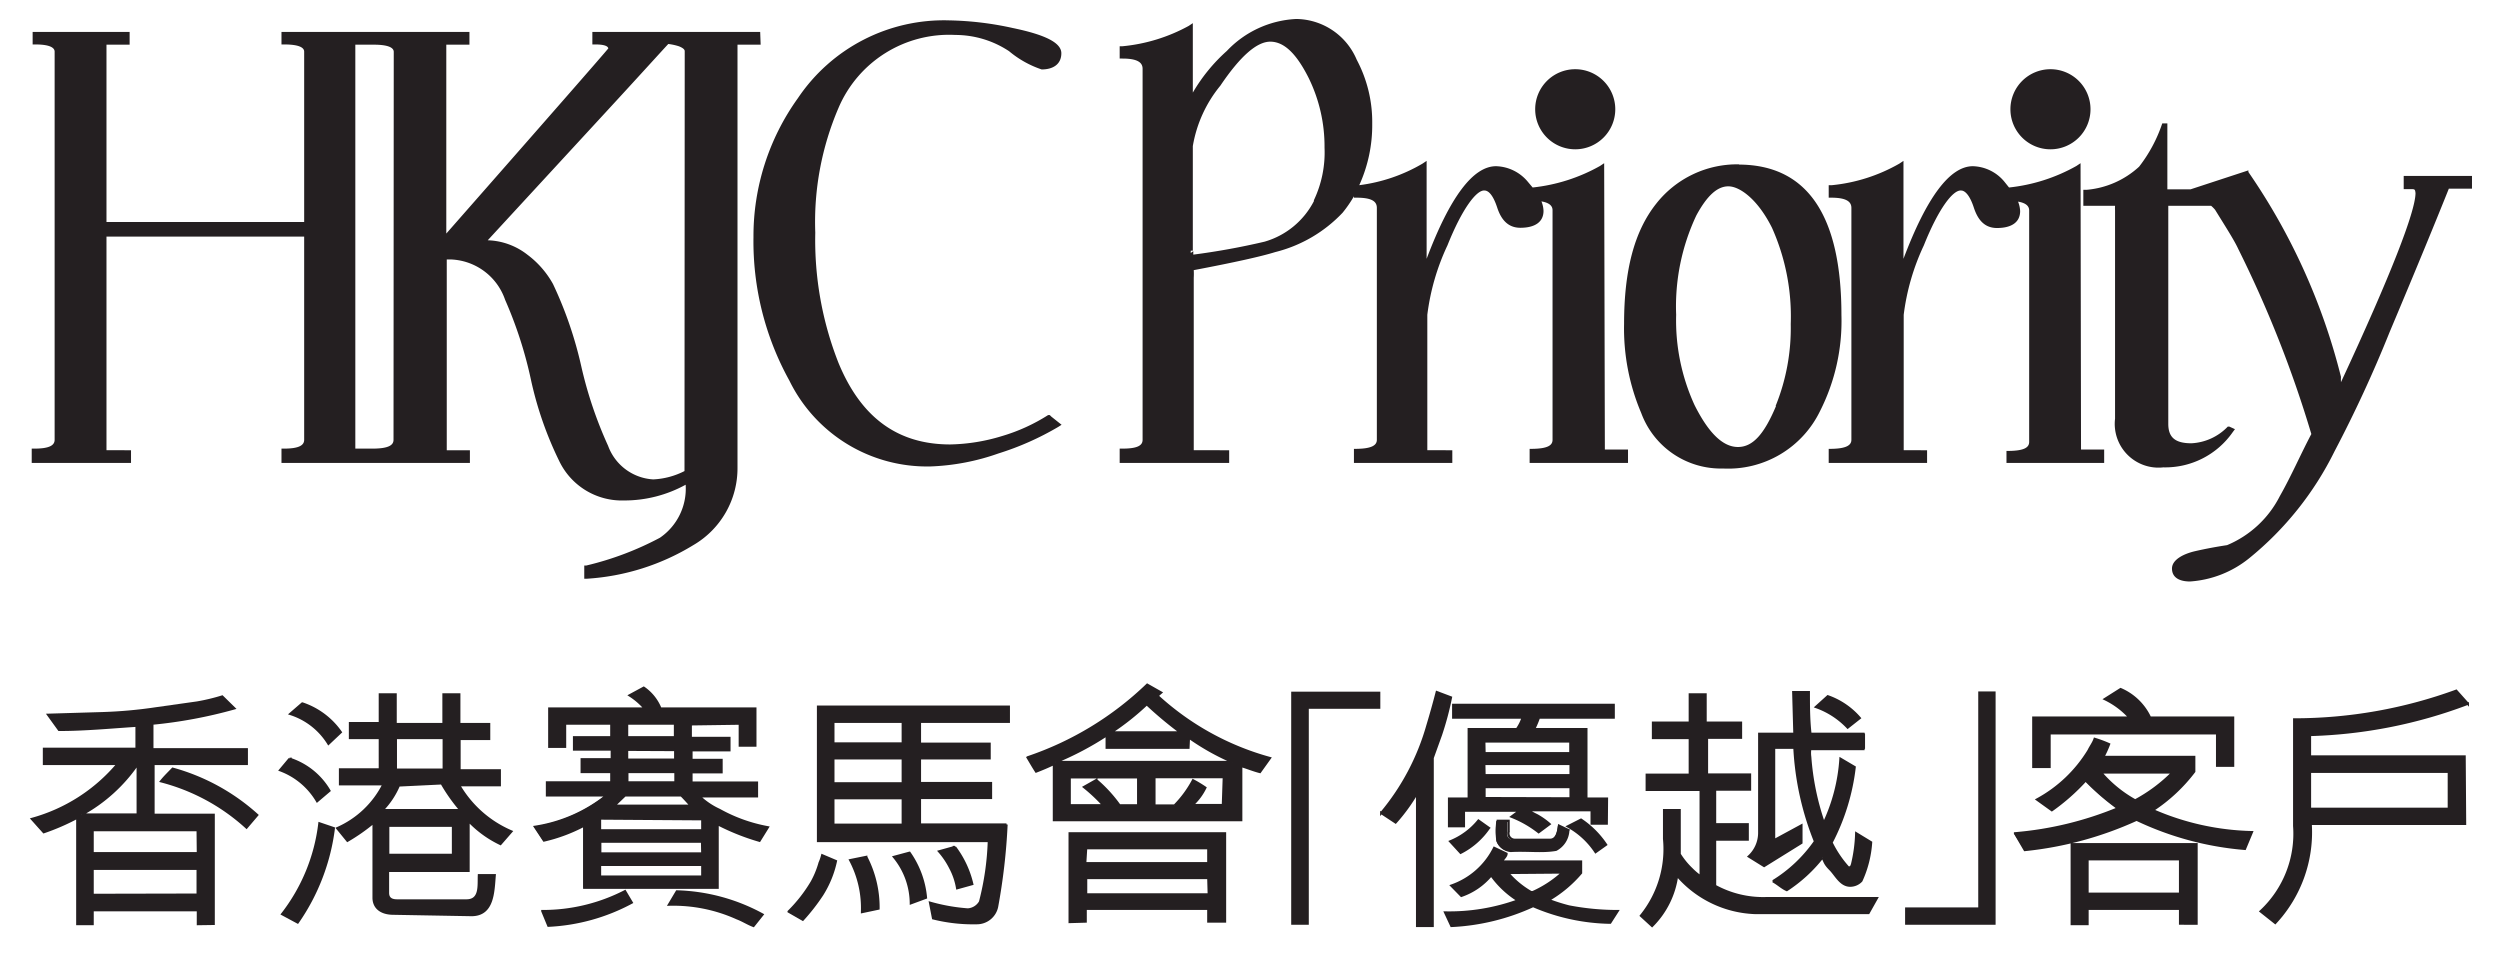 <svg id="Layer_1" data-name="Layer 1" xmlns="http://www.w3.org/2000/svg" viewBox="0 0 108 42"><defs><style>.cls-1{fill:#241f21;}.cls-2{fill:none;stroke:#241f21;stroke-width:0.1px;}</style></defs><title>Artboard 1</title><path class="cls-1" d="M89.88,7.05l-.18.12a7.54,7.54,0,0,1-2.91.93l-.2-.25a1.83,1.83,0,0,0-1.36-.67c-1,0-2,1.35-3,4V6.95l-.18.12A7.31,7.31,0,0,1,79.14,8H79v.54h.11c.65,0,.87.17.87.44V19c0,.23-.21.38-.87.39H79V20h4.25v-.55H82.24V13.6a9.9,9.9,0,0,1,.87-3C83.75,9,84.37,8.2,84.72,8.23c.16,0,.37.19.55.74s.48.88,1,.88c.63,0,1-.25,1-.73a1.24,1.24,0,0,0-.09-.41c.35.06.48.2.48.38v10c0,.24-.21.38-.87.39h-.11V20H90.9v-.58h-1ZM56.76,8.69a3.48,3.48,0,0,1-2.13,1.75,30.49,30.49,0,0,1-3.08.56s0-.07,0-.09v-.06h0s0,0-.11.08h0c0-.08,0-.12,0-.1h0l.09,0h0V6.31A5.57,5.57,0,0,1,52.72,3.7c.87-1.29,1.59-1.91,2.17-1.9s1.11.5,1.65,1.58a6.72,6.72,0,0,1,.68,3,4.81,4.81,0,0,1-.46,2.27M69.3,7.05l-.18.12a7.55,7.55,0,0,1-2.91.93L66,7.85a1.85,1.85,0,0,0-1.37-.67c-1,0-2,1.35-3,4V6.95l-.18.12A7.16,7.16,0,0,1,58.72,8a6.26,6.26,0,0,0,.56-2.66,5.73,5.73,0,0,0-.67-2.76A2.87,2.87,0,0,0,56,.82a4.41,4.41,0,0,0-3,1.38A7.42,7.42,0,0,0,51.53,4a.08.08,0,0,0,0,0l0-.19v0h-.07l.07,0-.1,0h.1V1l-.18.12A7.4,7.4,0,0,1,48.47,2h-.1v.53h.12c.65,0,.87.17.87.44V19c0,.24-.21.38-.87.38h-.12V20H53.1v-.55H51.57V12a2.94,2.94,0,0,0,0-.33c1.74-.33,2.91-.59,3.52-.78A6,6,0,0,0,58,9.19a5.45,5.45,0,0,0,.49-.71v.06h.12c.65,0,.87.16.87.44V19c0,.23-.21.38-.87.39h-.12V20h4.25v-.55H61.66V13.6a9.89,9.89,0,0,1,.87-3C63.17,9,63.79,8.2,64.13,8.23c.17,0,.37.19.55.74s.49.87,1,.87c.63,0,1-.25,1-.73a1.19,1.19,0,0,0-.09-.41c.35.06.48.2.48.38V19c0,.24-.21.38-.87.39h-.12V20h4.25v-.58h-1Zm34.54.55v.57l.13,0,.16,0c.19,0,.2,0,.22.17,0,.79-1.07,3.55-3.22,8.17a2.19,2.19,0,0,1,0-.23,27.15,27.15,0,0,0-4-8.85l0-.07-2.5.82v0h-1V5.33l-.22,0a6.31,6.31,0,0,1-1,1.87,3.83,3.83,0,0,1-2.27,1H90v.69h1.37a1.79,1.79,0,0,0,0,.2v9a1.89,1.89,0,0,0,2.09,2.1h0a3.55,3.55,0,0,0,3-1.53l.09-.12-.24-.11-.07,0,0,0a2.34,2.34,0,0,1-1.57.72c-.71,0-1-.26-1-.84V8.89h1.85a1.5,1.5,0,0,1,.17.17c.47.76.83,1.32,1,1.69a49.91,49.91,0,0,1,3.16,8c-.47.89-.86,1.8-1.36,2.68a4.5,4.5,0,0,1-2.28,2.12c-.46.07-.9.15-1.38.26s-1,.36-1,.75.32.56.78.56a4.54,4.54,0,0,0,2.55-1,13.8,13.8,0,0,0,3.69-4.62,55.38,55.38,0,0,0,2.38-5.15c1.15-2.73,2-4.8,2.56-6.2h1V7.6ZM76.72,17.55c-.51,1.21-1,1.76-1.64,1.76s-1.26-.58-1.88-1.82a8.78,8.78,0,0,1-.79-3.89,9.22,9.22,0,0,1,.87-4.29c.47-.87.92-1.27,1.4-1.26s1.25.55,1.87,1.79A9.38,9.38,0,0,1,77.36,14a8.94,8.94,0,0,1-.65,3.53M75.14,7.1a4.45,4.45,0,0,0-3.6,1.71C70.6,10,70.16,11.68,70.16,14a9.33,9.33,0,0,0,.74,3.84,3.67,3.67,0,0,0,3.54,2.4h0a4.41,4.41,0,0,0,4.18-2.47,8.61,8.61,0,0,0,.93-4.16c0-4.28-1.46-6.49-4.43-6.5m13.46-.66a1.73,1.73,0,1,0-1.73-1.73,1.73,1.73,0,0,0,1.73,1.73m-20.53,0a1.73,1.73,0,1,0-1.73-1.73,1.73,1.73,0,0,0,1.73,1.73M45.35,17.93l-.07,0a7.84,7.84,0,0,1-2,.91,8.11,8.11,0,0,1-2.23.36c-2.26,0-3.85-1.15-4.83-3.53a14.48,14.48,0,0,1-1-5.62,12.49,12.49,0,0,1,1-5.38,5.19,5.19,0,0,1,5.05-3.16,4.21,4.21,0,0,1,2.32.7A4.34,4.34,0,0,0,45,3c.5,0,.85-.23.85-.7s-.75-.81-2.1-1.09A13.82,13.82,0,0,0,41,.88a7.6,7.6,0,0,0-6.53,3.36,10.21,10.21,0,0,0-1.92,6,12.41,12.41,0,0,0,1.55,6.2,6.62,6.62,0,0,0,6.11,3.71h0a9.83,9.83,0,0,0,2.92-.56,12.31,12.31,0,0,0,2.59-1.15l.14-.09L45.42,18ZM29.57,20.35a3.29,3.29,0,0,1-1.35.36,2.21,2.21,0,0,1-1.95-1.45,17.71,17.71,0,0,1-1.16-3.44,17,17,0,0,0-1.22-3.55A4,4,0,0,0,22.78,11a2.92,2.92,0,0,0-1.71-.62l5.05-5.48c1.44-1.56,2.35-2.57,2.75-3a2.39,2.39,0,0,1,.46.1c.2.08.25.15.25.21ZM17,19c0,.23-.21.37-.85.38h-.8V1.93h.79c.66,0,.87.14.87.31ZM32.84,1.38H25.59v.54h.12c.42,0,.55.08.57.17q-.41.5-7,8c0-.66,0-1,0-1V1.93h1V1.38H12.16v.54h.11c.66,0,.87.14.87.31V9.59H4.6l0-7.66h1V1.38H1.41v.54h.11c.63,0,.84.14.84.31V19c0,.23-.21.38-.87.38H1.37V20H5.66v-.55H4.6V10.22h8.54V19c0,.23-.21.38-.87.38h-.11V20H20.3v-.55h-1V11.88s0-.23,0-.67h.21a2.58,2.58,0,0,1,2.31,1.74,17.92,17.92,0,0,1,1.12,3.47,15.4,15.4,0,0,0,1.22,3.5,3,3,0,0,0,2.8,1.7h0a5.48,5.48,0,0,0,2.66-.68,2.57,2.57,0,0,1-1.11,2.29,13.27,13.27,0,0,1-3.18,1.2l-.09,0V25h.13a10,10,0,0,0,4.58-1.45,3.84,3.84,0,0,0,1.91-3.35V1.93h1Z"/><path class="cls-1" d="M10.66,35.75a8.72,8.72,0,0,0-3.7-2c.15-.19.32-.35.5-.54a9,9,0,0,1,3.65,2Zm-2.11,2.9V37.53H4v1.13Zm0-2.79H4v1H8.55ZM5.95,33a7,7,0,0,1-2.43,2.19l2.43,0Zm2.6,6.93v-.6H4v.6H3.33v-4.6a9.73,9.73,0,0,1-1.46.63l-.51-.57A7.42,7.42,0,0,0,5.09,33H1.9v-.65h4v-1c-1.1.07-2.22.18-3.35.18l-.47-.65,2.36-.07a20,20,0,0,0,2.32-.21l1.78-.25a8.63,8.63,0,0,0,1.08-.26l.52.51a20.45,20.45,0,0,1-3.54.66v1.12h4.08V33H6.63v2.2h2.6v4.71Z"/><path class="cls-2" d="M10.65,35.75a8.7,8.7,0,0,0-3.69-2c.15-.19.32-.35.5-.54a9,9,0,0,1,3.65,2Zm-2.11,2.9V37.53H4v1.13Zm0-2.79H4v1H8.55ZM5.95,33a7,7,0,0,1-2.42,2.19l2.42,0Zm2.6,6.92v-.6H4v.6H3.34v-4.6a9.68,9.68,0,0,1-1.45.63l-.51-.57A7.41,7.41,0,0,0,5.09,33H1.9v-.65h4v-1c-1.1.07-2.22.18-3.35.18l-.47-.65,2.36-.07a19.67,19.67,0,0,0,2.31-.21l1.77-.25a8.5,8.5,0,0,0,1.08-.26l.52.51a20.34,20.34,0,0,1-3.54.66v1.11h4.08V33H6.63V35.2h2.6v4.71Z"/><path class="cls-1" d="M17.1,33.25h2.07V31.88H17.1Zm-.33,3.68h2.8V35.68h-2.8Zm.47-3A3.54,3.54,0,0,1,16.52,35H19.9a7.63,7.63,0,0,1-.82-1.16ZM17,39.47c-.53,0-.86-.25-.86-.69V35.53a8.21,8.21,0,0,1-1.14.79l-.44-.54a4.07,4.07,0,0,0,2-1.9H14.69v-.64h1.72V31.88H15.12v-.64h1.29V30h.68v1.28h2.07V30h.68v1.28h1.29v.64H19.85v1.37H21.6v.64H19.83a4.8,4.8,0,0,0,2.26,2l-.47.54a4.68,4.68,0,0,1-1.38-1v2.16H16.76v.95c0,.2.1.33.39.33h3c.62,0,.52-.65.54-1.09h.68c-.06.72-.06,1.72-1,1.72Zm-2.81-7.35a3,3,0,0,0-1.66-1.29l.52-.45a3.3,3.3,0,0,1,1.66,1.24Zm-2,7.37a7.9,7.9,0,0,0,1.61-3.92l.62.21a9.11,9.11,0,0,1-1.57,4.07Zm1.51-4.89a3.11,3.11,0,0,0-1.6-1.34l.41-.49a3.08,3.08,0,0,1,1.72,1.38Z"/><path class="cls-2" d="M17.1,33.25h2.07V31.88H17.1Zm-.33,3.68h2.8V35.67h-2.8Zm.46-3A3.52,3.52,0,0,1,16.52,35H19.9a7.54,7.54,0,0,1-.82-1.16ZM17,39.47c-.53,0-.86-.25-.86-.69V35.53a8.26,8.26,0,0,1-1.13.79l-.44-.54a4.06,4.06,0,0,0,2-1.9H14.69v-.64h1.72V31.88H15.12v-.64h1.29V30h.68v1.28h2.07V30h.68v1.28h1.29v.64H19.85v1.36h1.74v.64H19.83a4.79,4.79,0,0,0,2.26,2l-.47.54a4.68,4.68,0,0,1-1.38-1v2.16H16.76v.95c0,.2.1.33.39.33h3c.62,0,.52-.65.54-1.09h.68c-.06.72-.06,1.72-1,1.72Zm-2.81-7.34a3,3,0,0,0-1.65-1.29l.52-.45a3.3,3.3,0,0,1,1.66,1.24Zm-2,7.36a7.89,7.89,0,0,0,1.61-3.92l.62.21a9.1,9.1,0,0,1-1.56,4.07Zm1.51-4.88a3.1,3.1,0,0,0-1.6-1.34l.41-.49a3.08,3.08,0,0,1,1.72,1.38Z"/><path class="cls-1" d="M32.56,40c-.24-.09-.47-.24-.71-.33a6.69,6.69,0,0,0-2.94-.59l.34-.57a8.21,8.21,0,0,1,3.71,1Zm-3.37-6.21v-.45H27.1v.45Zm-2.09-1.41v.43h2.08v-.42Zm0-.54h2.07v-.59H27.09ZM27,34.36l-.47.45h3.32c-.09-.1-.33-.37-.42-.45Zm3.33,2H25.93v.51h4.41Zm-4.41,1v.51h4.42v-.51Zm0-2v.51h4.42v-.49Zm-2.49,4A7.73,7.73,0,0,0,27,38.5l.29.49a8.45,8.45,0,0,1-3.61,1Zm6.42-8.08v.59h1.67v.53H29.87v.42h1.3v.53h-1.3v.45h2.83v.6H30.21a3.17,3.17,0,0,0,.87.59,6.81,6.81,0,0,0,2.09.75l-.36.59A10,10,0,0,1,31,35.6v2.75h-5.8V35.66a7.15,7.15,0,0,1-1.74.65l-.39-.6a6.55,6.55,0,0,0,3.1-1.36H23.62v-.56H26.4v-.45H25.12V32.8h1.3v-.42H24.79v-.53H26.4v-.59h-2v1h-.68V30.6h4.14a3,3,0,0,0-.66-.57l.61-.33a2,2,0,0,1,.72.91h4.1v1.6h-.67v-.95Z"/><path class="cls-2" d="M32.55,40c-.24-.09-.47-.24-.71-.33a6.67,6.67,0,0,0-2.94-.59l.34-.57a8.19,8.19,0,0,1,3.7,1Zm-3.37-6.2v-.45H27.1v.45Zm-2.09-1.41v.43h2.08v-.42Zm0-.54h2.07v-.59H27.09ZM27,34.36l-.47.45h3.32c-.09-.1-.33-.37-.42-.45Zm3.33,2H25.93v.51h4.41Zm-4.41,1v.51h4.42v-.51Zm0-2v.51h4.42v-.48Zm-2.49,4A7.72,7.72,0,0,0,27,38.5l.29.49a8.43,8.43,0,0,1-3.6,1Zm6.41-8.07v.59h1.67v.53H29.87v.42h1.3v.53h-1.3v.45h2.83v.59H30.21a3.15,3.15,0,0,0,.87.59,6.8,6.8,0,0,0,2.09.75l-.36.58A10,10,0,0,1,31,35.6v2.75H25.24V35.66a7.13,7.13,0,0,1-1.74.65l-.39-.59a6.53,6.53,0,0,0,3.1-1.36H23.63v-.56h2.78v-.45H25.13V32.8h1.3v-.42H24.8v-.53h1.61v-.59h-2v1h-.68V30.61h4.13a3,3,0,0,0-.66-.57l.61-.33a2,2,0,0,1,.72.9h4.1v1.6h-.67v-.95Z"/><path class="cls-1" d="M41.35,38.37a2.83,2.83,0,0,0-.3-.89,3.31,3.31,0,0,0-.48-.71l.68-.19A4.28,4.28,0,0,1,42,38.19Zm-2,.65a3.18,3.18,0,0,0-.73-2l.67-.18A4,4,0,0,1,40,38.79Zm-2.12.38a4.4,4.4,0,0,0-.51-2.24l.69-.14a4.74,4.74,0,0,1,.53,2.23ZM36,35.63h3V34.48H36Zm0-1.79h3V32.76H36Zm3-2.66H36v.94h3Zm3.75.95v.63H39.74v1.07h3.08v.64H39.74v1.15h3.74a26.52,26.52,0,0,1-.41,3.56.89.89,0,0,1-.87.7,7.15,7.15,0,0,1-1.89-.21L40.18,39a7.94,7.94,0,0,0,1.63.29.66.66,0,0,0,.53-.33,11.82,11.82,0,0,0,.38-2.64H35.34V30.53h8.25v.65H39.74v.95Zm-8.69,7.26a6.3,6.3,0,0,0,1-1.28,3.86,3.86,0,0,0,.34-.83,1.93,1.93,0,0,0,.11-.32l.59.25a4.49,4.49,0,0,1-.59,1.46,8.76,8.76,0,0,1-.84,1.08Z"/><path class="cls-2" d="M41.35,38.37a2.82,2.82,0,0,0-.3-.88,3.35,3.35,0,0,0-.48-.71l.68-.19A4.28,4.28,0,0,1,42,38.19Zm-2,.65a3.18,3.18,0,0,0-.73-2l.67-.18A4,4,0,0,1,40,38.78Zm-2.11.38a4.4,4.4,0,0,0-.51-2.24l.69-.14a4.74,4.74,0,0,1,.53,2.23ZM36,35.63h3V34.48H36Zm0-1.79h3V32.76H36Zm3-2.66H36v.94h3Zm3.75.95v.63H39.74v1.07h3.07v.64H39.74v1.15h3.74a26.48,26.48,0,0,1-.41,3.56.89.89,0,0,1-.87.7,7.16,7.16,0,0,1-1.89-.21L40.18,39a8,8,0,0,0,1.63.29.66.66,0,0,0,.53-.33,11.84,11.84,0,0,0,.38-2.63H35.34V30.53h8.24v.65H39.74v.95Zm-8.68,7.25a6.31,6.31,0,0,0,1-1.28,3.85,3.85,0,0,0,.34-.83,1.91,1.91,0,0,0,.11-.32l.59.25a4.49,4.49,0,0,1-.59,1.45,8.69,8.69,0,0,1-.84,1.08Z"/><path class="cls-1" d="M52.87,33.57h-3V34.8h.87a4.68,4.68,0,0,0,.81-1.09,5.4,5.4,0,0,1,.53.32,2.48,2.48,0,0,1-.56.75l1.32,0ZM48,31.64l3,0a16.71,16.71,0,0,1-1.46-1.22A11.18,11.18,0,0,1,48,31.64m4.2,6.3H46.91v.71h5.31ZM46.9,37.3h5.33v-.65H46.91Zm-.68-3.72v1.21h1.46a7.13,7.13,0,0,0-.84-.79l.53-.3a6,6,0,0,1,1,1.09h.81V33.58Zm0,6.25V36h6.72v3.81h-.72v-.55H46.9v.55Zm5.14-7.53H47.81v-.54a13.24,13.24,0,0,1-2.21,1.16l7.64,0a10.33,10.33,0,0,1-1.9-1.06ZM50,30.06a11.8,11.8,0,0,0,4.87,2.69l-.43.6c-.28-.07-.54-.18-.82-.26v2.34H45.52V33c-.25.12-.51.23-.77.33-.13-.2-.25-.41-.37-.61a13.8,13.8,0,0,0,5.17-3.14l.61.34Z"/><path class="cls-2" d="M52.87,33.57h-3V34.8h.87a4.68,4.68,0,0,0,.8-1.09,5.4,5.4,0,0,1,.53.32,2.48,2.48,0,0,1-.56.75l1.32,0ZM48,31.64l3,0a16.9,16.9,0,0,1-1.46-1.22A11.27,11.27,0,0,1,48,31.64Zm4.2,6.29H46.92v.71h5.3Zm-5.32-.64h5.32v-.65H46.92Zm-.67-3.71v1.21h1.46a7.23,7.23,0,0,0-.84-.79l.53-.3a6.08,6.08,0,0,1,1,1.09h.81V33.58Zm0,6.25V36h6.71v3.81h-.72v-.55h-5.3v.55Zm5.13-7.53H47.81v-.54a13.21,13.21,0,0,1-2.2,1.16l7.64,0a10.35,10.35,0,0,1-1.89-1.06ZM50,30.06a11.8,11.8,0,0,0,4.86,2.69l-.43.6c-.28-.07-.54-.18-.81-.26v2.34H45.53V33c-.25.12-.51.23-.77.33-.13-.2-.25-.41-.37-.61a13.8,13.8,0,0,0,5.17-3.14l.6.34Z"/><polygon class="cls-1" points="55.83 39.9 55.83 29.93 59.59 29.93 59.59 30.57 56.49 30.57 56.49 39.9 55.83 39.9"/><polygon class="cls-2" points="55.83 39.9 55.83 29.93 59.58 29.93 59.58 30.57 56.49 30.57 56.49 39.9 55.83 39.9"/><path class="cls-1" d="M68.93,36.81a3.43,3.43,0,0,0-1.2-1.12l.57-.29a3.89,3.89,0,0,1,1.08,1.08Zm-3.8.9a3.85,3.85,0,0,0,1,.83l.08,0a4.83,4.83,0,0,0,1.29-.85Zm2.61-1.85a1,1,0,0,1-.53.85,19.37,19.37,0,0,1-2,.06.66.66,0,0,1-.57-.44,3.23,3.23,0,0,1,0-.86h.47v.47a.28.28,0,0,0,.28.35h1.52c.3,0,.36-.36.39-.61Zm.1-1.37V34H64.13v.48Zm-3.73-1h3.73V33H64.12Zm0-.95h3.72v-.51H64.12Zm.19,3.23a3.27,3.27,0,0,1-1.22,1.07l-.45-.49a3,3,0,0,0,1.22-.9Zm5.09-.19h-.65V35H66a3.78,3.78,0,0,0,.4.22,3.14,3.14,0,0,1,.54.38l-.47.35a4.63,4.63,0,0,0-1.17-.67l.35-.26H63.24v.67H62.6V34.49h.85v-3h2.09a1.81,1.81,0,0,0,.25-.5h-3v-.55h6.94V31H66.48a4.29,4.29,0,0,1-.21.5h2.26v3h.89Zm.15,4.28a8.76,8.76,0,0,1-3.33-.72A9.52,9.52,0,0,1,62.7,40l-.28-.58a8.7,8.7,0,0,0,3.15-.52,4.08,4.08,0,0,1-1.16-1.09h0a2.89,2.89,0,0,1-1.29.89l-.43-.44a3.25,3.25,0,0,0,1.85-1.63l.53.25c0,.12-.15.22-.19.34H68.3v.49a5.41,5.41,0,0,1-1.4,1.17,7.66,7.66,0,0,0,.88.28,11.07,11.07,0,0,0,2.11.2ZM61.22,40V34.25a8,8,0,0,1-.93,1.28l-.62-.41a10.24,10.24,0,0,0,2-3.8c.14-.46.29-1,.4-1.43l.61.23a13.37,13.37,0,0,1-.43,1.61l-.36,1V40Z"/><path class="cls-2" d="M68.93,36.81a3.42,3.42,0,0,0-1.2-1.11l.57-.29a3.9,3.9,0,0,1,1.08,1.08Zm-3.79.9a3.83,3.83,0,0,0,1,.83l.08,0a4.82,4.82,0,0,0,1.29-.85Zm2.61-1.85a1,1,0,0,1-.53.85c-.62.11-1.31,0-1.95.05a.66.66,0,0,1-.57-.44,3.26,3.26,0,0,1,0-.86h.47v.47a.28.28,0,0,0,.27.35h1.52c.3,0,.36-.36.39-.61Zm.1-1.37V34H64.13v.48Zm-3.72-1h3.72V33H64.12Zm0-.95h3.71v-.51H64.12Zm.19,3.23a3.28,3.28,0,0,1-1.22,1.07l-.45-.49a3.05,3.05,0,0,0,1.22-.9Zm5.09-.19h-.65V35H66a4.07,4.07,0,0,0,.4.22,3.17,3.17,0,0,1,.54.38l-.47.35a4.64,4.64,0,0,0-1.17-.67l.35-.26H63.24v.67H62.6V34.5h.85v-3h2.08a1.82,1.82,0,0,0,.25-.5h-3v-.55h6.93V31H66.48a4.12,4.12,0,0,1-.21.5h2.26v3h.89Zm.15,4.28a8.75,8.75,0,0,1-3.33-.72A9.51,9.51,0,0,1,62.7,40l-.27-.58a8.69,8.69,0,0,0,3.15-.52,4.09,4.09,0,0,1-1.16-1.09h0a2.9,2.9,0,0,1-1.29.89l-.43-.44a3.25,3.25,0,0,0,1.85-1.63l.53.25c0,.12-.15.22-.19.34H68.3v.49a5.4,5.4,0,0,1-1.4,1.17,7.66,7.66,0,0,0,.88.28,11,11,0,0,0,2.1.2ZM61.22,40V34.25a7.92,7.92,0,0,1-.93,1.28l-.62-.41a10.23,10.23,0,0,0,2-3.79c.14-.46.29-1,.4-1.43l.61.23a13.35,13.35,0,0,1-.43,1.61l-.36,1V40Z"/><path class="cls-1" d="M79.83,31.43a3.5,3.5,0,0,0-1.37-.89l.51-.47a3.23,3.23,0,0,1,1.38.94Zm-2,4.24v.75l-1.61,1L75.55,37A1.39,1.39,0,0,0,76,36V31.69h1.52l-.05-1.8h.67c0,.58,0,1.21.07,1.8h2.36v.66H78.2a1.18,1.18,0,0,0,0,.34,11.11,11.11,0,0,0,.59,2.86,7.65,7.65,0,0,0,.72-2.78l.61.36a9.42,9.42,0,0,1-1,3.27,4.65,4.65,0,0,0,.73,1.08c.12,0,.13-.06.16-.14A6.36,6.36,0,0,0,80.19,36l.64.39a4.73,4.73,0,0,1-.42,1.67.66.66,0,0,1-.48.21c-.42,0-.62-.46-.87-.72s-.23-.34-.33-.51a6.47,6.47,0,0,1-1.54,1.41c-.21-.09-.39-.27-.6-.38a6.12,6.12,0,0,0,1.82-1.72,12.62,12.62,0,0,1-.89-4.06h-.88v4Zm2.9,3.78H75.81a4.68,4.68,0,0,1-3.36-1.62A3.79,3.79,0,0,1,71.37,40l-.48-.44a4.57,4.57,0,0,0,1-3.32V35h.67v1.9a3.3,3.3,0,0,0,.52.64,2.86,2.86,0,0,0,.39.33V34.12H71.13v-.65H73V31.88H71.41v-.66H73V30h.68v1.22h1.53v.65H73.74v1.59H75.6v.65H74.09v1.5H75.5v.66H74.09v2a4.32,4.32,0,0,0,2.24.53h4.75Z"/><path class="cls-2" d="M79.82,31.43a3.49,3.49,0,0,0-1.37-.89l.51-.46a3.23,3.23,0,0,1,1.38.94Zm-2,4.23v.75l-1.61,1L75.55,37A1.39,1.39,0,0,0,76,36V31.7h1.52l-.05-1.8h.67c0,.58,0,1.21.07,1.8H80.5v.66H78.2a1.2,1.2,0,0,0,0,.34,11.13,11.13,0,0,0,.59,2.86,7.64,7.64,0,0,0,.72-2.78l.61.36a9.41,9.41,0,0,1-1,3.26,4.61,4.61,0,0,0,.73,1.08c.12,0,.13-.06.16-.14A6.36,6.36,0,0,0,80.19,36l.64.39a4.74,4.74,0,0,1-.42,1.66.66.66,0,0,1-.48.21c-.42,0-.62-.46-.87-.71s-.23-.34-.33-.51a6.46,6.46,0,0,1-1.54,1.41c-.21-.09-.39-.27-.6-.38a6.11,6.11,0,0,0,1.82-1.72,12.59,12.59,0,0,1-.89-4.05h-.88v4Zm2.9,3.78H75.81a4.67,4.67,0,0,1-3.36-1.62A3.79,3.79,0,0,1,71.37,40l-.48-.44a4.57,4.57,0,0,0,1-3.32V35h.67v1.9a3.32,3.32,0,0,0,.52.64,2.82,2.82,0,0,0,.39.33V34.12H71.14v-.65H73V31.88H71.41v-.66H73V30h.68v1.22h1.53v.65H73.74v1.59H75.6v.65H74.09v1.5H75.5v.66H74.09v2a4.31,4.31,0,0,0,2.24.53h4.75Z"/><polygon class="cls-1" points="82.35 39.9 82.35 39.25 85.52 39.25 85.52 29.92 86.17 29.92 86.17 39.9 82.35 39.9"/><polygon class="cls-2" points="82.35 39.9 82.35 39.25 85.51 39.25 85.51 29.92 86.16 29.92 86.16 39.9 82.35 39.9"/><path class="cls-1" d="M90.76,33.37a5.37,5.37,0,0,0,1.48,1.21,6.82,6.82,0,0,0,1.62-1.21Zm3.42,3.75h-4v1.49h4Zm0,2.78v-.64h-4v.66H89.5V36.47h5.39v3.43ZM92,31a3.44,3.44,0,0,0-1.07-.8l.68-.43A2.48,2.48,0,0,1,92.88,31h3.59v2.09h-.69V31.68H88.54v1.45h-.7V31Zm-5,5a14.82,14.82,0,0,0,4.46-1.08,10.58,10.58,0,0,1-1.4-1.21A9,9,0,0,1,88.63,35L88,34.54a5.9,5.9,0,0,0,2.23-2.12c.08-.17.2-.32.26-.5a5.41,5.41,0,0,1,.62.23,4.62,4.62,0,0,1-.25.55h3.94v.63A7.18,7.18,0,0,1,93,35a11.28,11.28,0,0,0,4.28.95l-.3.72a13.43,13.43,0,0,1-4.69-1.26,15.39,15.39,0,0,1-4.83,1.31Z"/><path class="cls-2" d="M90.76,33.37a5.36,5.36,0,0,0,1.48,1.21,6.82,6.82,0,0,0,1.62-1.21Zm3.42,3.75h-4v1.49h4Zm0,2.78v-.64h-4v.66H89.5V36.47h5.39v3.43ZM92,31a3.44,3.44,0,0,0-1.07-.8l.68-.43A2.48,2.48,0,0,1,92.88,31h3.59v2.08h-.69V31.68H88.54v1.45h-.7V31Zm-4.95,5a14.82,14.82,0,0,0,4.45-1.08,10.47,10.47,0,0,1-1.4-1.21A9,9,0,0,1,88.64,35L88,34.54a5.9,5.9,0,0,0,2.23-2.12c.08-.17.2-.32.26-.5a5.41,5.41,0,0,1,.62.23,4.78,4.78,0,0,1-.25.55h3.93v.63A7.17,7.17,0,0,1,93,35a11.25,11.25,0,0,0,4.28.95l-.3.72a13.41,13.41,0,0,1-4.68-1.26,15.39,15.39,0,0,1-4.83,1.31Z"/><path class="cls-1" d="M105.79,33.34h-6v1.6h6Zm.7,2.25H99.81a5.75,5.75,0,0,1-1.53,4.28l-.63-.5a4.57,4.57,0,0,0,1.45-3.7v-4.6a20.38,20.38,0,0,0,7-1.24l.5.56a20.83,20.83,0,0,1-6.83,1.35v.93h6.69Z"/><path class="cls-2" d="M105.79,33.34h-6v1.6h6Zm.7,2.25H99.82a5.75,5.75,0,0,1-1.53,4.28l-.63-.5a4.57,4.57,0,0,0,1.45-3.69v-4.6a20.37,20.37,0,0,0,7-1.24l.5.56a20.82,20.82,0,0,1-6.82,1.35v.93h6.68Z"/></svg>